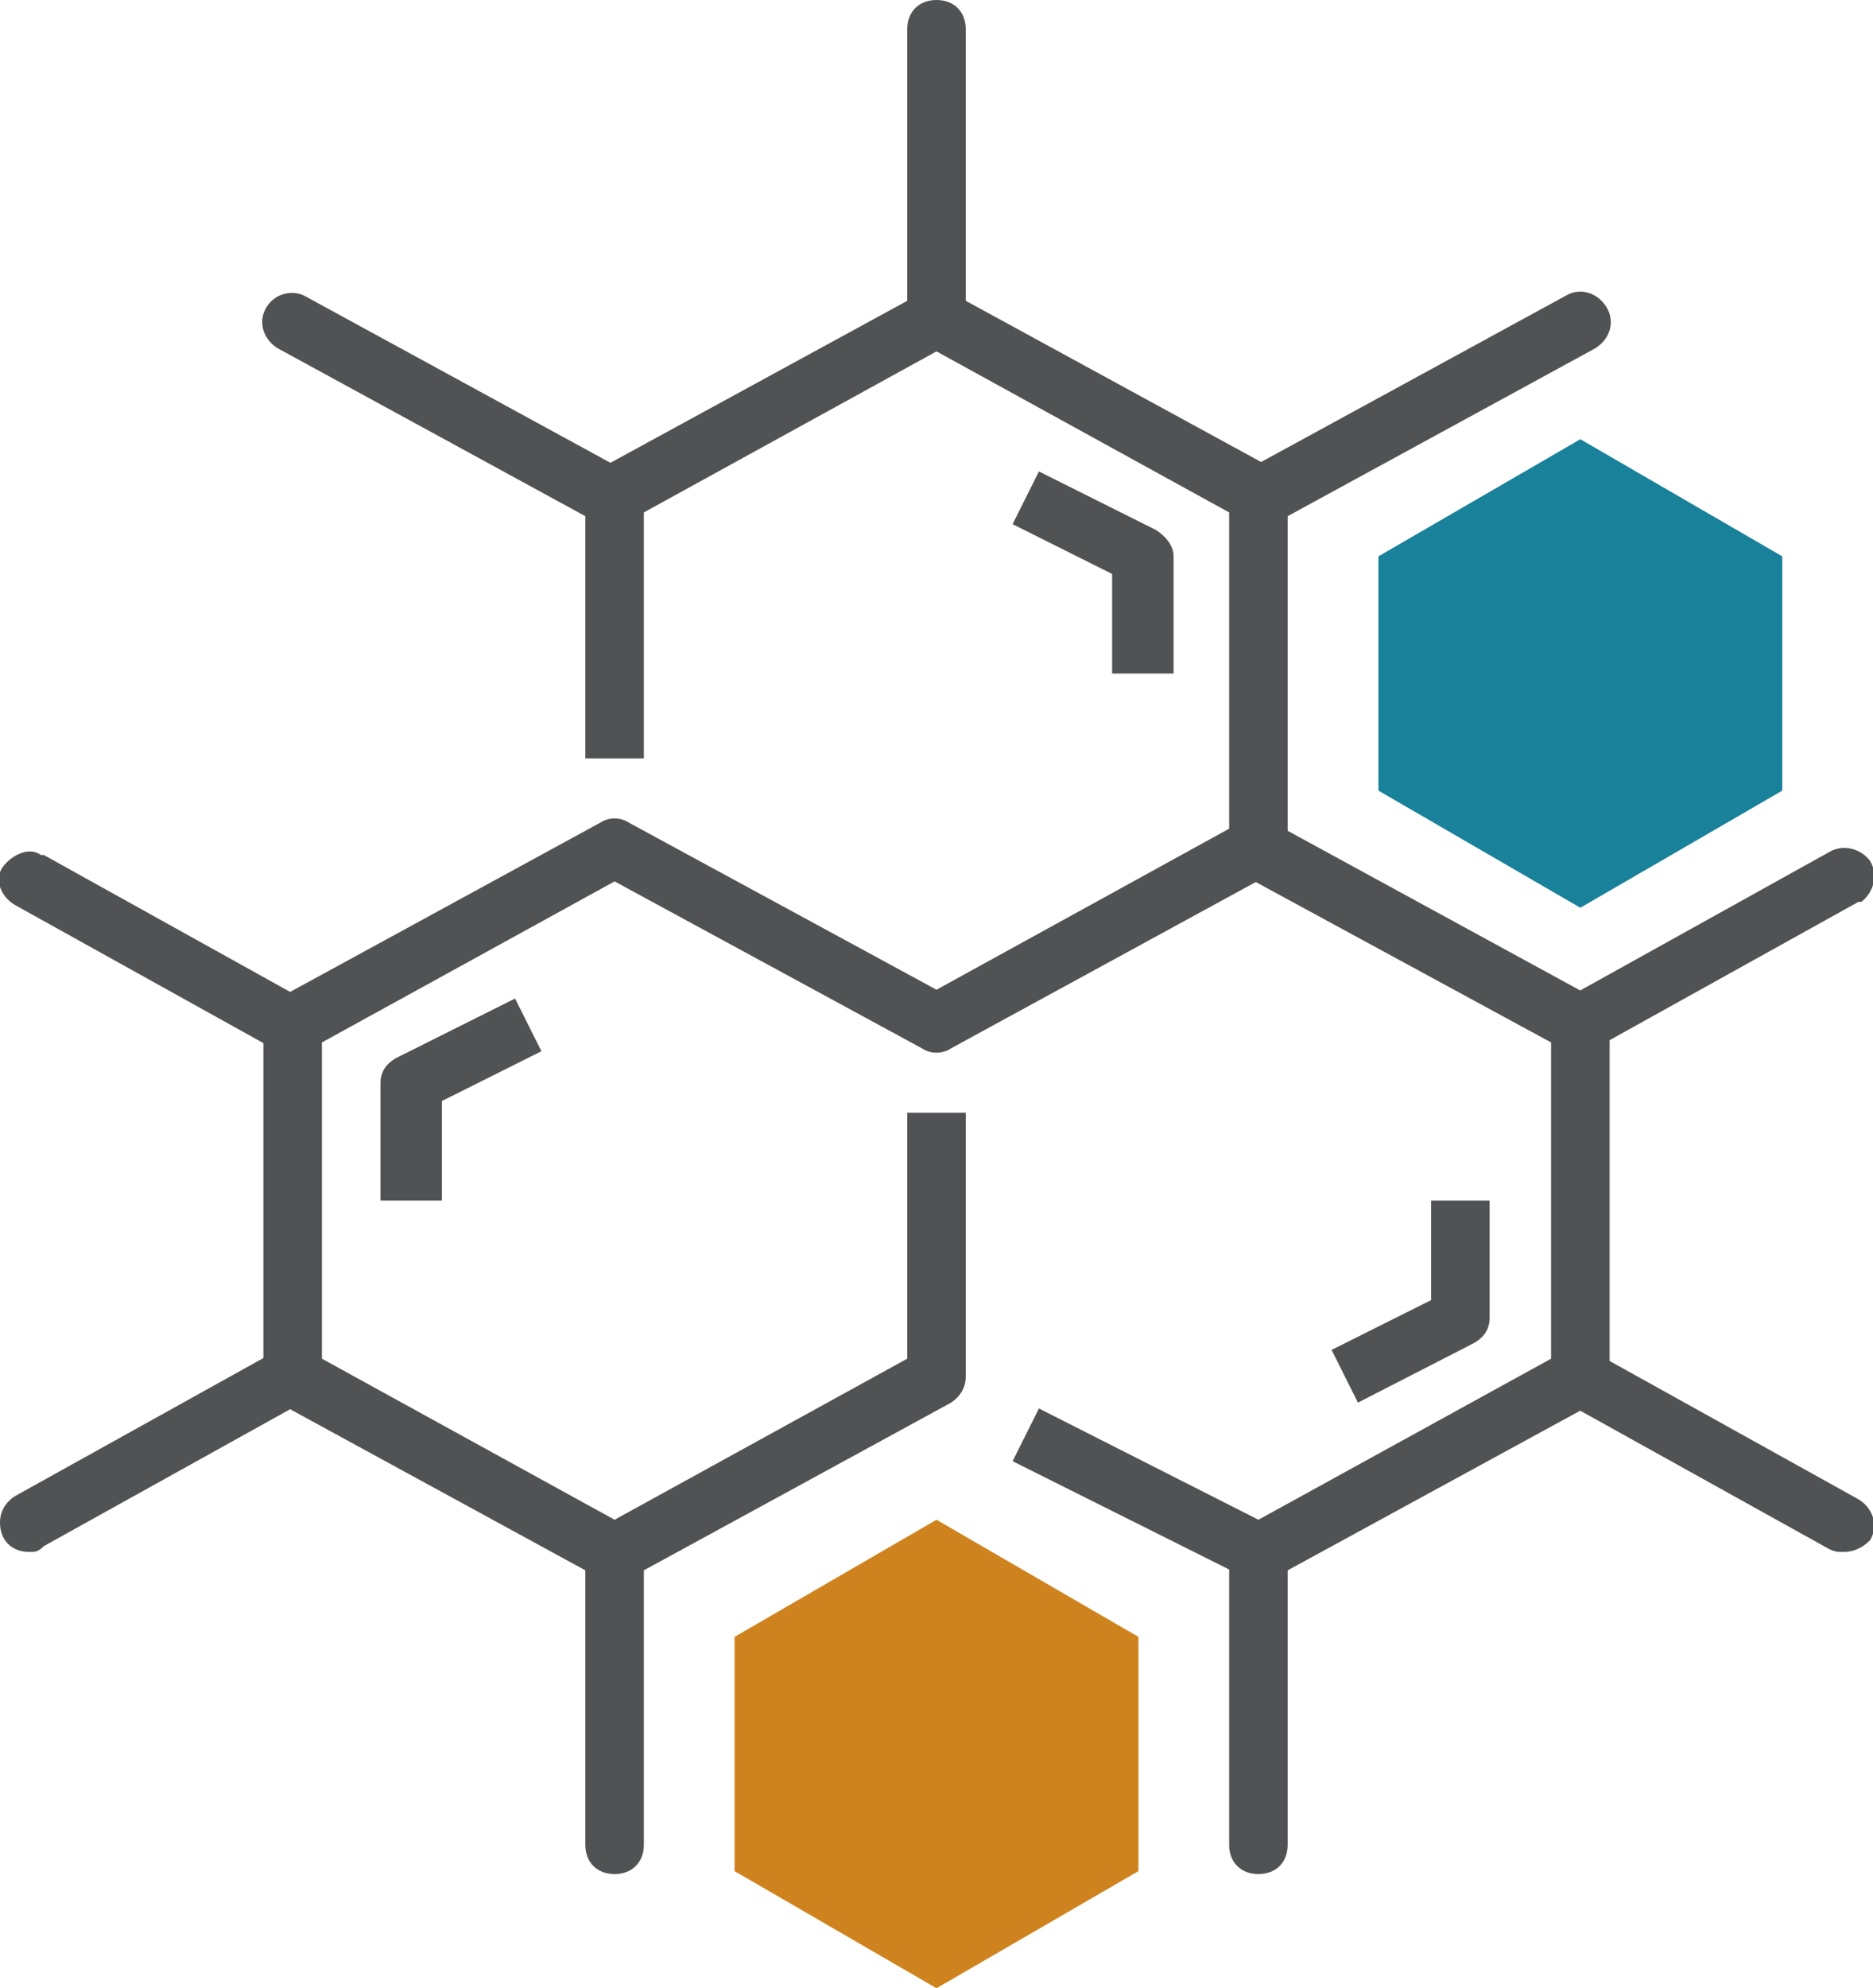 <?xml version="1.0" encoding="utf-8"?>
<!-- Generator: Adobe Illustrator 23.0.2, SVG Export Plug-In . SVG Version: 6.00 Build 0)  -->
<svg version="1.1" id="Layer_1" xmlns="http://www.w3.org/2000/svg" xmlns:xlink="http://www.w3.org/1999/xlink" x="0px" y="0px"
	 viewBox="0 0 64 67.9" style="enable-background:new 0 0 64 67.9;" xml:space="preserve">
<style type="text/css">
	.st0{fill:#515254;}
	.st1{fill:#198199;}
	.st2{fill:#CF831E;}
</style>
<g id="Group_1250" transform="translate(-181 -391)">
	<g id="Group_1249">
		<g id="Group_1235">
			<path id="Path_387" class="st0" d="M182,444c-0.6,0-1-0.4-1-1c0-0.4,0.2-0.7,0.5-0.9l9-5c0.5-0.3,1.1-0.1,1.4,0.3
				c0.3,0.5,0.1,1.1-0.3,1.4c0,0,0,0-0.1,0l-9,5C182.3,444,182.2,444,182,444z"/>
		</g>
		<g id="Group_1236">
			<path id="Path_388" class="st0" d="M224,445c-0.2,0-0.3,0-0.4-0.1l-8-4l0.9-1.8l7.5,3.8l10-5.5v-10.8l-10.5-5.7l1-1.8l11,6
				c0.3,0.2,0.5,0.5,0.5,0.9v12c0,0.4-0.2,0.7-0.5,0.9l-11,6C224.3,445,224.2,445,224,445z"/>
		</g>
		<g id="Group_1237">
			<path id="Path_389" class="st0" d="M244,444c-0.2,0-0.3,0-0.5-0.1l-9-5c-0.5-0.3-0.7-0.9-0.4-1.3s0.9-0.7,1.3-0.4c0,0,0,0,0.1,0
				l9,5c0.5,0.3,0.7,0.9,0.4,1.4C244.7,443.8,244.4,444,244,444z"/>
		</g>
		<g id="Group_1238">
			<path id="Path_390" class="st0" d="M224,455c-0.6,0-1-0.4-1-1v-10c0-0.6,0.4-1,1-1s1,0.4,1,1v10C225,454.6,224.6,455,224,455z"/>
		</g>
		<g id="Group_1239">
			<path id="Path_391" class="st0" d="M202,455c-0.6,0-1-0.4-1-1v-10c0-0.6,0.4-1,1-1s1,0.4,1,1v10C203,454.6,202.6,455,202,455z"/>
		</g>
		<g id="Group_1240">
			<path id="Path_392" class="st0" d="M213,403c-0.6,0-1-0.4-1-1v-10c0-0.6,0.4-1,1-1s1,0.4,1,1v10C214,402.6,213.6,403,213,403z"/>
		</g>
		<g id="Group_1241">
			<path id="Path_393" class="st0" d="M224,409c-0.6,0-1-0.4-1-1c0-0.4,0.2-0.7,0.5-0.9l11-6c0.5-0.3,1.1-0.1,1.4,0.4
				s0.1,1.1-0.4,1.4c0,0,0,0,0,0l-11,6C224.3,409,224.2,409,224,409z"/>
		</g>
		<g id="Group_1242">
			<path id="Path_394" class="st0" d="M235,427c-0.6,0-1-0.4-1-1c0-0.4,0.2-0.7,0.5-0.9l9-5c0.5-0.3,1.1-0.1,1.4,0.3
				c0.3,0.5,0.1,1.1-0.3,1.4c0,0,0,0-0.1,0l-9,5C235.3,427,235.2,427,235,427z"/>
		</g>
		<g id="Group_1243">
			<path id="Path_395" class="st0" d="M191,427c-0.2,0-0.3,0-0.5-0.1l-9-5c-0.5-0.3-0.7-0.9-0.4-1.3s0.9-0.7,1.3-0.4c0,0,0,0,0.1,0
				l9,5c0.5,0.3,0.7,0.9,0.4,1.4C191.7,426.8,191.4,427,191,427z"/>
		</g>
		<g id="Group_1244">
			<path id="Path_396" class="st0" d="M202,409c-0.2,0-0.3,0-0.5-0.1l-11-6c-0.5-0.3-0.7-0.9-0.4-1.4c0.3-0.5,0.9-0.6,1.3-0.4l11,6
				c0.5,0.3,0.7,0.9,0.4,1.4C202.7,408.8,202.4,409,202,409z"/>
		</g>
		<g id="Group_1245">
			<path id="Path_397" class="st0" d="M202,445c-0.2,0-0.3,0-0.5-0.1l-11-6c-0.3-0.2-0.5-0.5-0.5-0.9v-12c0-0.4,0.2-0.7,0.5-0.9
				l11-6c0.3-0.2,0.7-0.2,1,0l10.5,5.7l10-5.5v-10.8l-10-5.5l-10,5.5v8.4h-2v-9c0-0.4,0.2-0.7,0.5-0.9l11-6c0.3-0.2,0.7-0.2,1,0
				l11,6c0.3,0.2,0.5,0.5,0.5,0.9v12c0,0.4-0.2,0.7-0.5,0.9l-11,6c-0.3,0.2-0.7,0.2-1,0l-10.5-5.7l-10,5.5v10.8l10,5.5l10-5.5V429h2
				v9c0,0.4-0.2,0.7-0.5,0.9l-11,6C202.3,445,202.2,445,202,445z"/>
		</g>
		<g id="Group_1246">
			<path id="Path_398" class="st0" d="M221,414h-2v-3.4l-3.4-1.7l0.9-1.8l4,2c0.3,0.2,0.6,0.5,0.6,0.9V414z"/>
		</g>
		<g id="Group_1247">
			<path id="Path_399" class="st0" d="M196,432h-2v-4c0-0.4,0.2-0.7,0.6-0.9l4-2l0.9,1.8l-3.4,1.7V432z"/>
		</g>
		<g id="Group_1248">
			<path id="Path_400" class="st0" d="M227.4,438.9l-0.9-1.8l3.4-1.7V432h2v4c0,0.4-0.2,0.7-0.6,0.9L227.4,438.9z"/>
		</g>
	</g>
	<path id="Path_401" class="st1" d="M241.9,418v-8l-6.9-4l-6.9,4v8l6.9,4L241.9,418z"/>
	<path id="Path_402" class="st2" d="M219.9,454.9v-8l-6.9-4l-6.9,4v8l6.9,4L219.9,454.9z"/>
</g>
</svg>
